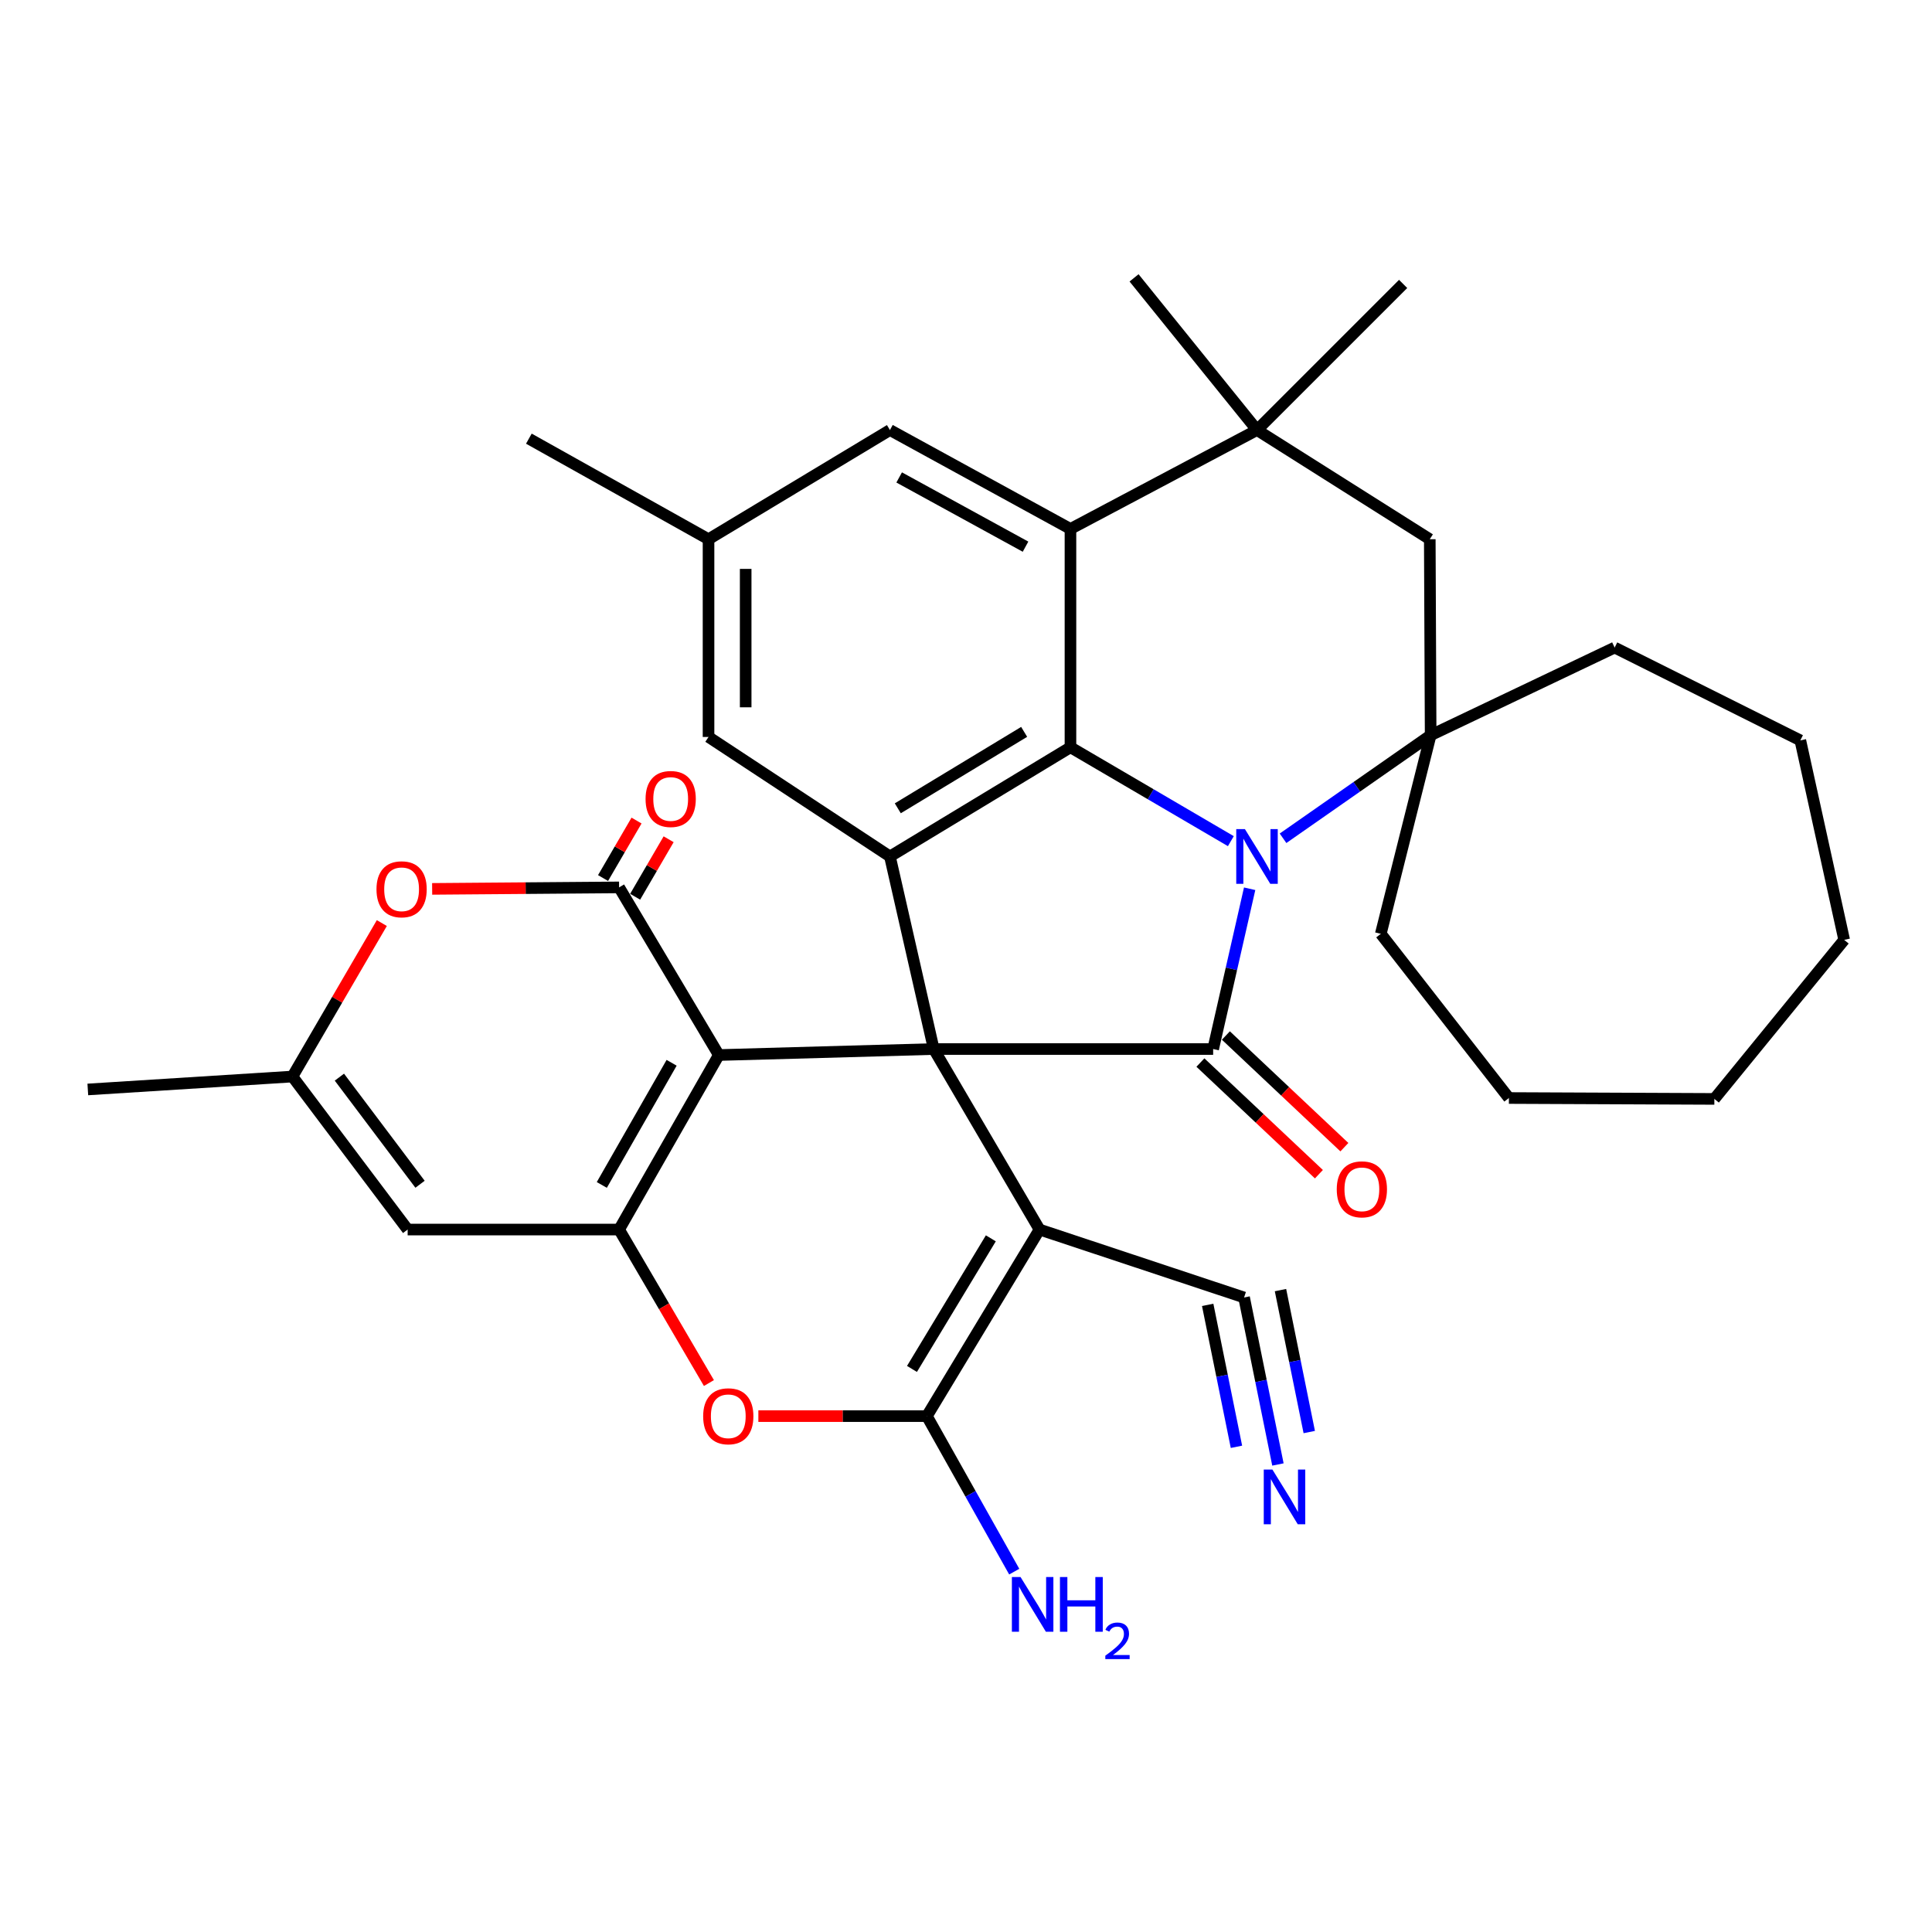 <?xml version='1.0' encoding='iso-8859-1'?>
<svg version='1.1' baseProfile='full'
              xmlns='http://www.w3.org/2000/svg'
                      xmlns:rdkit='http://www.rdkit.org/xml'
                      xmlns:xlink='http://www.w3.org/1999/xlink'
                  xml:space='preserve'
width='1000px' height='1000px' viewBox='0 0 1000 1000'>
<!-- END OF HEADER -->
<rect style='opacity:1.0;fill:#FFFFFF;stroke:none' width='1000' height='1000' x='0' y='0'> </rect>
<path class='bond-1' d='M 483.306,542.978 L 372.065,546.086' style='fill:none;fill-rule:evenodd;stroke:#000000;stroke-width:6px;stroke-linecap:butt;stroke-linejoin:miter;stroke-opacity:1' />
<path class='bond-2' d='M 483.306,542.978 L 627.925,542.978' style='fill:none;fill-rule:evenodd;stroke:#000000;stroke-width:6px;stroke-linecap:butt;stroke-linejoin:miter;stroke-opacity:1' />
<path class='bond-3' d='M 483.306,542.978 L 538.056,636.414' style='fill:none;fill-rule:evenodd;stroke:#000000;stroke-width:6px;stroke-linecap:butt;stroke-linejoin:miter;stroke-opacity:1' />
<path class='bond-7' d='M 483.306,542.978 L 460.63,443.304' style='fill:none;fill-rule:evenodd;stroke:#000000;stroke-width:6px;stroke-linecap:butt;stroke-linejoin:miter;stroke-opacity:1' />
<path class='bond-0' d='M 646.815,460.019 L 637.37,501.498' style='fill:none;fill-rule:evenodd;stroke:#0000FF;stroke-width:6px;stroke-linecap:butt;stroke-linejoin:miter;stroke-opacity:1' />
<path class='bond-0' d='M 637.37,501.498 L 627.925,542.978' style='fill:none;fill-rule:evenodd;stroke:#000000;stroke-width:6px;stroke-linecap:butt;stroke-linejoin:miter;stroke-opacity:1' />
<path class='bond-10' d='M 664.102,433.892 L 702.301,407.223' style='fill:none;fill-rule:evenodd;stroke:#0000FF;stroke-width:6px;stroke-linecap:butt;stroke-linejoin:miter;stroke-opacity:1' />
<path class='bond-10' d='M 702.301,407.223 L 740.501,380.554' style='fill:none;fill-rule:evenodd;stroke:#000000;stroke-width:6px;stroke-linecap:butt;stroke-linejoin:miter;stroke-opacity:1' />
<path class='bond-35' d='M 637.085,435.381 L 595.576,411.086' style='fill:none;fill-rule:evenodd;stroke:#0000FF;stroke-width:6px;stroke-linecap:butt;stroke-linejoin:miter;stroke-opacity:1' />
<path class='bond-35' d='M 595.576,411.086 L 554.067,386.791' style='fill:none;fill-rule:evenodd;stroke:#000000;stroke-width:6px;stroke-linecap:butt;stroke-linejoin:miter;stroke-opacity:1' />
<path class='bond-5' d='M 372.065,546.086 L 320.444,636.414' style='fill:none;fill-rule:evenodd;stroke:#000000;stroke-width:6px;stroke-linecap:butt;stroke-linejoin:miter;stroke-opacity:1' />
<path class='bond-5' d='M 347.629,550.096 L 311.495,613.325' style='fill:none;fill-rule:evenodd;stroke:#000000;stroke-width:6px;stroke-linecap:butt;stroke-linejoin:miter;stroke-opacity:1' />
<path class='bond-6' d='M 372.065,546.086 L 320.444,459.314' style='fill:none;fill-rule:evenodd;stroke:#000000;stroke-width:6px;stroke-linecap:butt;stroke-linejoin:miter;stroke-opacity:1' />
<path class='bond-19' d='M 621.332,549.974 L 651.999,578.87' style='fill:none;fill-rule:evenodd;stroke:#000000;stroke-width:6px;stroke-linecap:butt;stroke-linejoin:miter;stroke-opacity:1' />
<path class='bond-19' d='M 651.999,578.87 L 682.665,607.766' style='fill:none;fill-rule:evenodd;stroke:#FF0000;stroke-width:6px;stroke-linecap:butt;stroke-linejoin:miter;stroke-opacity:1' />
<path class='bond-19' d='M 634.517,535.981 L 665.183,564.878' style='fill:none;fill-rule:evenodd;stroke:#000000;stroke-width:6px;stroke-linecap:butt;stroke-linejoin:miter;stroke-opacity:1' />
<path class='bond-19' d='M 665.183,564.878 L 695.85,593.774' style='fill:none;fill-rule:evenodd;stroke:#FF0000;stroke-width:6px;stroke-linecap:butt;stroke-linejoin:miter;stroke-opacity:1' />
<path class='bond-8' d='M 538.056,636.414 L 479.749,732.979' style='fill:none;fill-rule:evenodd;stroke:#000000;stroke-width:6px;stroke-linecap:butt;stroke-linejoin:miter;stroke-opacity:1' />
<path class='bond-8' d='M 512.852,640.961 L 472.037,708.557' style='fill:none;fill-rule:evenodd;stroke:#000000;stroke-width:6px;stroke-linecap:butt;stroke-linejoin:miter;stroke-opacity:1' />
<path class='bond-15' d='M 538.056,636.414 L 643.935,671.575' style='fill:none;fill-rule:evenodd;stroke:#000000;stroke-width:6px;stroke-linecap:butt;stroke-linejoin:miter;stroke-opacity:1' />
<path class='bond-4' d='M 554.067,386.791 L 460.63,443.304' style='fill:none;fill-rule:evenodd;stroke:#000000;stroke-width:6px;stroke-linecap:butt;stroke-linejoin:miter;stroke-opacity:1' />
<path class='bond-4' d='M 530.101,378.817 L 464.696,418.376' style='fill:none;fill-rule:evenodd;stroke:#000000;stroke-width:6px;stroke-linecap:butt;stroke-linejoin:miter;stroke-opacity:1' />
<path class='bond-9' d='M 554.067,386.791 L 554.067,273.777' style='fill:none;fill-rule:evenodd;stroke:#000000;stroke-width:6px;stroke-linecap:butt;stroke-linejoin:miter;stroke-opacity:1' />
<path class='bond-12' d='M 320.444,636.414 L 210.997,636.414' style='fill:none;fill-rule:evenodd;stroke:#000000;stroke-width:6px;stroke-linecap:butt;stroke-linejoin:miter;stroke-opacity:1' />
<path class='bond-36' d='M 320.444,636.414 L 343.692,676.138' style='fill:none;fill-rule:evenodd;stroke:#000000;stroke-width:6px;stroke-linecap:butt;stroke-linejoin:miter;stroke-opacity:1' />
<path class='bond-36' d='M 343.692,676.138 L 366.939,715.862' style='fill:none;fill-rule:evenodd;stroke:#FF0000;stroke-width:6px;stroke-linecap:butt;stroke-linejoin:miter;stroke-opacity:1' />
<path class='bond-14' d='M 320.444,459.314 L 272.063,459.7' style='fill:none;fill-rule:evenodd;stroke:#000000;stroke-width:6px;stroke-linecap:butt;stroke-linejoin:miter;stroke-opacity:1' />
<path class='bond-14' d='M 272.063,459.7 L 223.682,460.085' style='fill:none;fill-rule:evenodd;stroke:#FF0000;stroke-width:6px;stroke-linecap:butt;stroke-linejoin:miter;stroke-opacity:1' />
<path class='bond-22' d='M 328.75,464.153 L 337.417,449.275' style='fill:none;fill-rule:evenodd;stroke:#000000;stroke-width:6px;stroke-linecap:butt;stroke-linejoin:miter;stroke-opacity:1' />
<path class='bond-22' d='M 337.417,449.275 L 346.083,434.397' style='fill:none;fill-rule:evenodd;stroke:#FF0000;stroke-width:6px;stroke-linecap:butt;stroke-linejoin:miter;stroke-opacity:1' />
<path class='bond-22' d='M 312.138,454.476 L 320.804,439.598' style='fill:none;fill-rule:evenodd;stroke:#000000;stroke-width:6px;stroke-linecap:butt;stroke-linejoin:miter;stroke-opacity:1' />
<path class='bond-22' d='M 320.804,439.598 L 329.47,424.72' style='fill:none;fill-rule:evenodd;stroke:#FF0000;stroke-width:6px;stroke-linecap:butt;stroke-linejoin:miter;stroke-opacity:1' />
<path class='bond-20' d='M 460.63,443.304 L 366.735,381.451' style='fill:none;fill-rule:evenodd;stroke:#000000;stroke-width:6px;stroke-linecap:butt;stroke-linejoin:miter;stroke-opacity:1' />
<path class='bond-11' d='M 479.749,732.979 L 436.138,732.979' style='fill:none;fill-rule:evenodd;stroke:#000000;stroke-width:6px;stroke-linecap:butt;stroke-linejoin:miter;stroke-opacity:1' />
<path class='bond-11' d='M 436.138,732.979 L 392.526,732.979' style='fill:none;fill-rule:evenodd;stroke:#FF0000;stroke-width:6px;stroke-linecap:butt;stroke-linejoin:miter;stroke-opacity:1' />
<path class='bond-23' d='M 479.749,732.979 L 502.357,773.228' style='fill:none;fill-rule:evenodd;stroke:#000000;stroke-width:6px;stroke-linecap:butt;stroke-linejoin:miter;stroke-opacity:1' />
<path class='bond-23' d='M 502.357,773.228 L 524.965,813.477' style='fill:none;fill-rule:evenodd;stroke:#0000FF;stroke-width:6px;stroke-linecap:butt;stroke-linejoin:miter;stroke-opacity:1' />
<path class='bond-13' d='M 554.067,273.777 L 650.622,222.584' style='fill:none;fill-rule:evenodd;stroke:#000000;stroke-width:6px;stroke-linecap:butt;stroke-linejoin:miter;stroke-opacity:1' />
<path class='bond-37' d='M 554.067,273.777 L 460.63,222.584' style='fill:none;fill-rule:evenodd;stroke:#000000;stroke-width:6px;stroke-linecap:butt;stroke-linejoin:miter;stroke-opacity:1' />
<path class='bond-37' d='M 530.813,282.959 L 465.408,247.123' style='fill:none;fill-rule:evenodd;stroke:#000000;stroke-width:6px;stroke-linecap:butt;stroke-linejoin:miter;stroke-opacity:1' />
<path class='bond-17' d='M 740.501,380.554 L 740.052,279.107' style='fill:none;fill-rule:evenodd;stroke:#000000;stroke-width:6px;stroke-linecap:butt;stroke-linejoin:miter;stroke-opacity:1' />
<path class='bond-25' d='M 740.501,380.554 L 714.696,483.346' style='fill:none;fill-rule:evenodd;stroke:#000000;stroke-width:6px;stroke-linecap:butt;stroke-linejoin:miter;stroke-opacity:1' />
<path class='bond-26' d='M 740.501,380.554 L 835.742,335.181' style='fill:none;fill-rule:evenodd;stroke:#000000;stroke-width:6px;stroke-linecap:butt;stroke-linejoin:miter;stroke-opacity:1' />
<path class='bond-39' d='M 210.997,636.414 L 151.366,557.215' style='fill:none;fill-rule:evenodd;stroke:#000000;stroke-width:6px;stroke-linecap:butt;stroke-linejoin:miter;stroke-opacity:1' />
<path class='bond-39' d='M 217.411,612.97 L 175.669,557.531' style='fill:none;fill-rule:evenodd;stroke:#000000;stroke-width:6px;stroke-linecap:butt;stroke-linejoin:miter;stroke-opacity:1' />
<path class='bond-27' d='M 650.622,222.584 L 726.263,146.963' style='fill:none;fill-rule:evenodd;stroke:#000000;stroke-width:6px;stroke-linecap:butt;stroke-linejoin:miter;stroke-opacity:1' />
<path class='bond-28' d='M 650.622,222.584 L 586.985,143.823' style='fill:none;fill-rule:evenodd;stroke:#000000;stroke-width:6px;stroke-linecap:butt;stroke-linejoin:miter;stroke-opacity:1' />
<path class='bond-38' d='M 650.622,222.584 L 740.052,279.107' style='fill:none;fill-rule:evenodd;stroke:#000000;stroke-width:6px;stroke-linecap:butt;stroke-linejoin:miter;stroke-opacity:1' />
<path class='bond-16' d='M 197.636,477.778 L 174.501,517.497' style='fill:none;fill-rule:evenodd;stroke:#FF0000;stroke-width:6px;stroke-linecap:butt;stroke-linejoin:miter;stroke-opacity:1' />
<path class='bond-16' d='M 174.501,517.497 L 151.366,557.215' style='fill:none;fill-rule:evenodd;stroke:#000000;stroke-width:6px;stroke-linecap:butt;stroke-linejoin:miter;stroke-opacity:1' />
<path class='bond-18' d='M 643.935,671.575 L 652.695,714.794' style='fill:none;fill-rule:evenodd;stroke:#000000;stroke-width:6px;stroke-linecap:butt;stroke-linejoin:miter;stroke-opacity:1' />
<path class='bond-18' d='M 652.695,714.794 L 661.455,758.012' style='fill:none;fill-rule:evenodd;stroke:#0000FF;stroke-width:6px;stroke-linecap:butt;stroke-linejoin:miter;stroke-opacity:1' />
<path class='bond-18' d='M 625.093,675.394 L 632.539,712.13' style='fill:none;fill-rule:evenodd;stroke:#000000;stroke-width:6px;stroke-linecap:butt;stroke-linejoin:miter;stroke-opacity:1' />
<path class='bond-18' d='M 632.539,712.13 L 639.985,748.866' style='fill:none;fill-rule:evenodd;stroke:#0000FF;stroke-width:6px;stroke-linecap:butt;stroke-linejoin:miter;stroke-opacity:1' />
<path class='bond-18' d='M 662.778,667.756 L 670.224,704.492' style='fill:none;fill-rule:evenodd;stroke:#000000;stroke-width:6px;stroke-linecap:butt;stroke-linejoin:miter;stroke-opacity:1' />
<path class='bond-18' d='M 670.224,704.492 L 677.67,741.228' style='fill:none;fill-rule:evenodd;stroke:#0000FF;stroke-width:6px;stroke-linecap:butt;stroke-linejoin:miter;stroke-opacity:1' />
<path class='bond-29' d='M 151.366,557.215 L 45.455,563.901' style='fill:none;fill-rule:evenodd;stroke:#000000;stroke-width:6px;stroke-linecap:butt;stroke-linejoin:miter;stroke-opacity:1' />
<path class='bond-24' d='M 366.735,381.451 L 366.735,279.107' style='fill:none;fill-rule:evenodd;stroke:#000000;stroke-width:6px;stroke-linecap:butt;stroke-linejoin:miter;stroke-opacity:1' />
<path class='bond-24' d='M 385.96,366.099 L 385.96,294.458' style='fill:none;fill-rule:evenodd;stroke:#000000;stroke-width:6px;stroke-linecap:butt;stroke-linejoin:miter;stroke-opacity:1' />
<path class='bond-21' d='M 460.63,222.584 L 366.735,279.107' style='fill:none;fill-rule:evenodd;stroke:#000000;stroke-width:6px;stroke-linecap:butt;stroke-linejoin:miter;stroke-opacity:1' />
<path class='bond-30' d='M 366.735,279.107 L 273.737,227.048' style='fill:none;fill-rule:evenodd;stroke:#000000;stroke-width:6px;stroke-linecap:butt;stroke-linejoin:miter;stroke-opacity:1' />
<path class='bond-31' d='M 714.696,483.346 L 781.003,568.334' style='fill:none;fill-rule:evenodd;stroke:#000000;stroke-width:6px;stroke-linecap:butt;stroke-linejoin:miter;stroke-opacity:1' />
<path class='bond-32' d='M 835.742,335.181 L 931.849,383.224' style='fill:none;fill-rule:evenodd;stroke:#000000;stroke-width:6px;stroke-linecap:butt;stroke-linejoin:miter;stroke-opacity:1' />
<path class='bond-33' d='M 781.003,568.334 L 887.352,568.793' style='fill:none;fill-rule:evenodd;stroke:#000000;stroke-width:6px;stroke-linecap:butt;stroke-linejoin:miter;stroke-opacity:1' />
<path class='bond-34' d='M 931.849,383.224 L 954.545,486.476' style='fill:none;fill-rule:evenodd;stroke:#000000;stroke-width:6px;stroke-linecap:butt;stroke-linejoin:miter;stroke-opacity:1' />
<path class='bond-40' d='M 887.352,568.793 L 954.545,486.476' style='fill:none;fill-rule:evenodd;stroke:#000000;stroke-width:6px;stroke-linecap:butt;stroke-linejoin:miter;stroke-opacity:1' />
<path  class='atom-1' d='M 644.362 429.144
L 653.642 444.144
Q 654.562 445.624, 656.042 448.304
Q 657.522 450.984, 657.602 451.144
L 657.602 429.144
L 661.362 429.144
L 661.362 457.464
L 657.482 457.464
L 647.522 441.064
Q 646.362 439.144, 645.122 436.944
Q 643.922 434.744, 643.562 434.064
L 643.562 457.464
L 639.882 457.464
L 639.882 429.144
L 644.362 429.144
' fill='#0000FF'/>
<path  class='atom-12' d='M 363.956 733.059
Q 363.956 726.259, 367.316 722.459
Q 370.676 718.659, 376.956 718.659
Q 383.236 718.659, 386.596 722.459
Q 389.956 726.259, 389.956 733.059
Q 389.956 739.939, 386.556 743.859
Q 383.156 747.739, 376.956 747.739
Q 370.716 747.739, 367.316 743.859
Q 363.956 739.979, 363.956 733.059
M 376.956 744.539
Q 381.276 744.539, 383.596 741.659
Q 385.956 738.739, 385.956 733.059
Q 385.956 727.499, 383.596 724.699
Q 381.276 721.859, 376.956 721.859
Q 372.636 721.859, 370.276 724.659
Q 367.956 727.459, 367.956 733.059
Q 367.956 738.779, 370.276 741.659
Q 372.636 744.539, 376.956 744.539
' fill='#FF0000'/>
<path  class='atom-15' d='M 194.868 460.291
Q 194.868 453.491, 198.228 449.691
Q 201.588 445.891, 207.868 445.891
Q 214.148 445.891, 217.508 449.691
Q 220.868 453.491, 220.868 460.291
Q 220.868 467.171, 217.468 471.091
Q 214.068 474.971, 207.868 474.971
Q 201.628 474.971, 198.228 471.091
Q 194.868 467.211, 194.868 460.291
M 207.868 471.771
Q 212.188 471.771, 214.508 468.891
Q 216.868 465.971, 216.868 460.291
Q 216.868 454.731, 214.508 451.931
Q 212.188 449.091, 207.868 449.091
Q 203.548 449.091, 201.188 451.891
Q 198.868 454.691, 198.868 460.291
Q 198.868 466.011, 201.188 468.891
Q 203.548 471.771, 207.868 471.771
' fill='#FF0000'/>
<path  class='atom-19' d='M 658.599 760.646
L 667.879 775.646
Q 668.799 777.126, 670.279 779.806
Q 671.759 782.486, 671.839 782.646
L 671.839 760.646
L 675.599 760.646
L 675.599 788.966
L 671.719 788.966
L 661.759 772.566
Q 660.599 770.646, 659.359 768.446
Q 658.159 766.246, 657.799 765.566
L 657.799 788.966
L 654.119 788.966
L 654.119 760.646
L 658.599 760.646
' fill='#0000FF'/>
<path  class='atom-20' d='M 691.902 615.591
Q 691.902 608.791, 695.262 604.991
Q 698.622 601.191, 704.902 601.191
Q 711.182 601.191, 714.542 604.991
Q 717.902 608.791, 717.902 615.591
Q 717.902 622.471, 714.502 626.391
Q 711.102 630.271, 704.902 630.271
Q 698.662 630.271, 695.262 626.391
Q 691.902 622.511, 691.902 615.591
M 704.902 627.071
Q 709.222 627.071, 711.542 624.191
Q 713.902 621.271, 713.902 615.591
Q 713.902 610.031, 711.542 607.231
Q 709.222 604.391, 704.902 604.391
Q 700.582 604.391, 698.222 607.191
Q 695.902 609.991, 695.902 615.591
Q 695.902 621.311, 698.222 624.191
Q 700.582 627.071, 704.902 627.071
' fill='#FF0000'/>
<path  class='atom-23' d='M 334.146 413.552
Q 334.146 406.752, 337.506 402.952
Q 340.866 399.152, 347.146 399.152
Q 353.426 399.152, 356.786 402.952
Q 360.146 406.752, 360.146 413.552
Q 360.146 420.432, 356.746 424.352
Q 353.346 428.232, 347.146 428.232
Q 340.906 428.232, 337.506 424.352
Q 334.146 420.472, 334.146 413.552
M 347.146 425.032
Q 351.466 425.032, 353.786 422.152
Q 356.146 419.232, 356.146 413.552
Q 356.146 407.992, 353.786 405.192
Q 351.466 402.352, 347.146 402.352
Q 342.826 402.352, 340.466 405.152
Q 338.146 407.952, 338.146 413.552
Q 338.146 419.272, 340.466 422.152
Q 342.826 425.032, 347.146 425.032
' fill='#FF0000'/>
<path  class='atom-24' d='M 528.229 816.272
L 537.509 831.272
Q 538.429 832.752, 539.909 835.432
Q 541.389 838.112, 541.469 838.272
L 541.469 816.272
L 545.229 816.272
L 545.229 844.592
L 541.349 844.592
L 531.389 828.192
Q 530.229 826.272, 528.989 824.072
Q 527.789 821.872, 527.429 821.192
L 527.429 844.592
L 523.749 844.592
L 523.749 816.272
L 528.229 816.272
' fill='#0000FF'/>
<path  class='atom-24' d='M 548.629 816.272
L 552.469 816.272
L 552.469 828.312
L 566.949 828.312
L 566.949 816.272
L 570.789 816.272
L 570.789 844.592
L 566.949 844.592
L 566.949 831.512
L 552.469 831.512
L 552.469 844.592
L 548.629 844.592
L 548.629 816.272
' fill='#0000FF'/>
<path  class='atom-24' d='M 572.161 843.598
Q 572.848 841.829, 574.485 840.852
Q 576.121 839.849, 578.392 839.849
Q 581.217 839.849, 582.801 841.38
Q 584.385 842.912, 584.385 845.631
Q 584.385 848.403, 582.325 850.99
Q 580.293 853.577, 576.069 856.64
L 584.701 856.64
L 584.701 858.752
L 572.109 858.752
L 572.109 856.983
Q 575.593 854.501, 577.653 852.653
Q 579.738 850.805, 580.741 849.142
Q 581.745 847.479, 581.745 845.763
Q 581.745 843.968, 580.847 842.964
Q 579.949 841.961, 578.392 841.961
Q 576.887 841.961, 575.884 842.568
Q 574.881 843.176, 574.168 844.522
L 572.161 843.598
' fill='#0000FF'/>
</svg>
